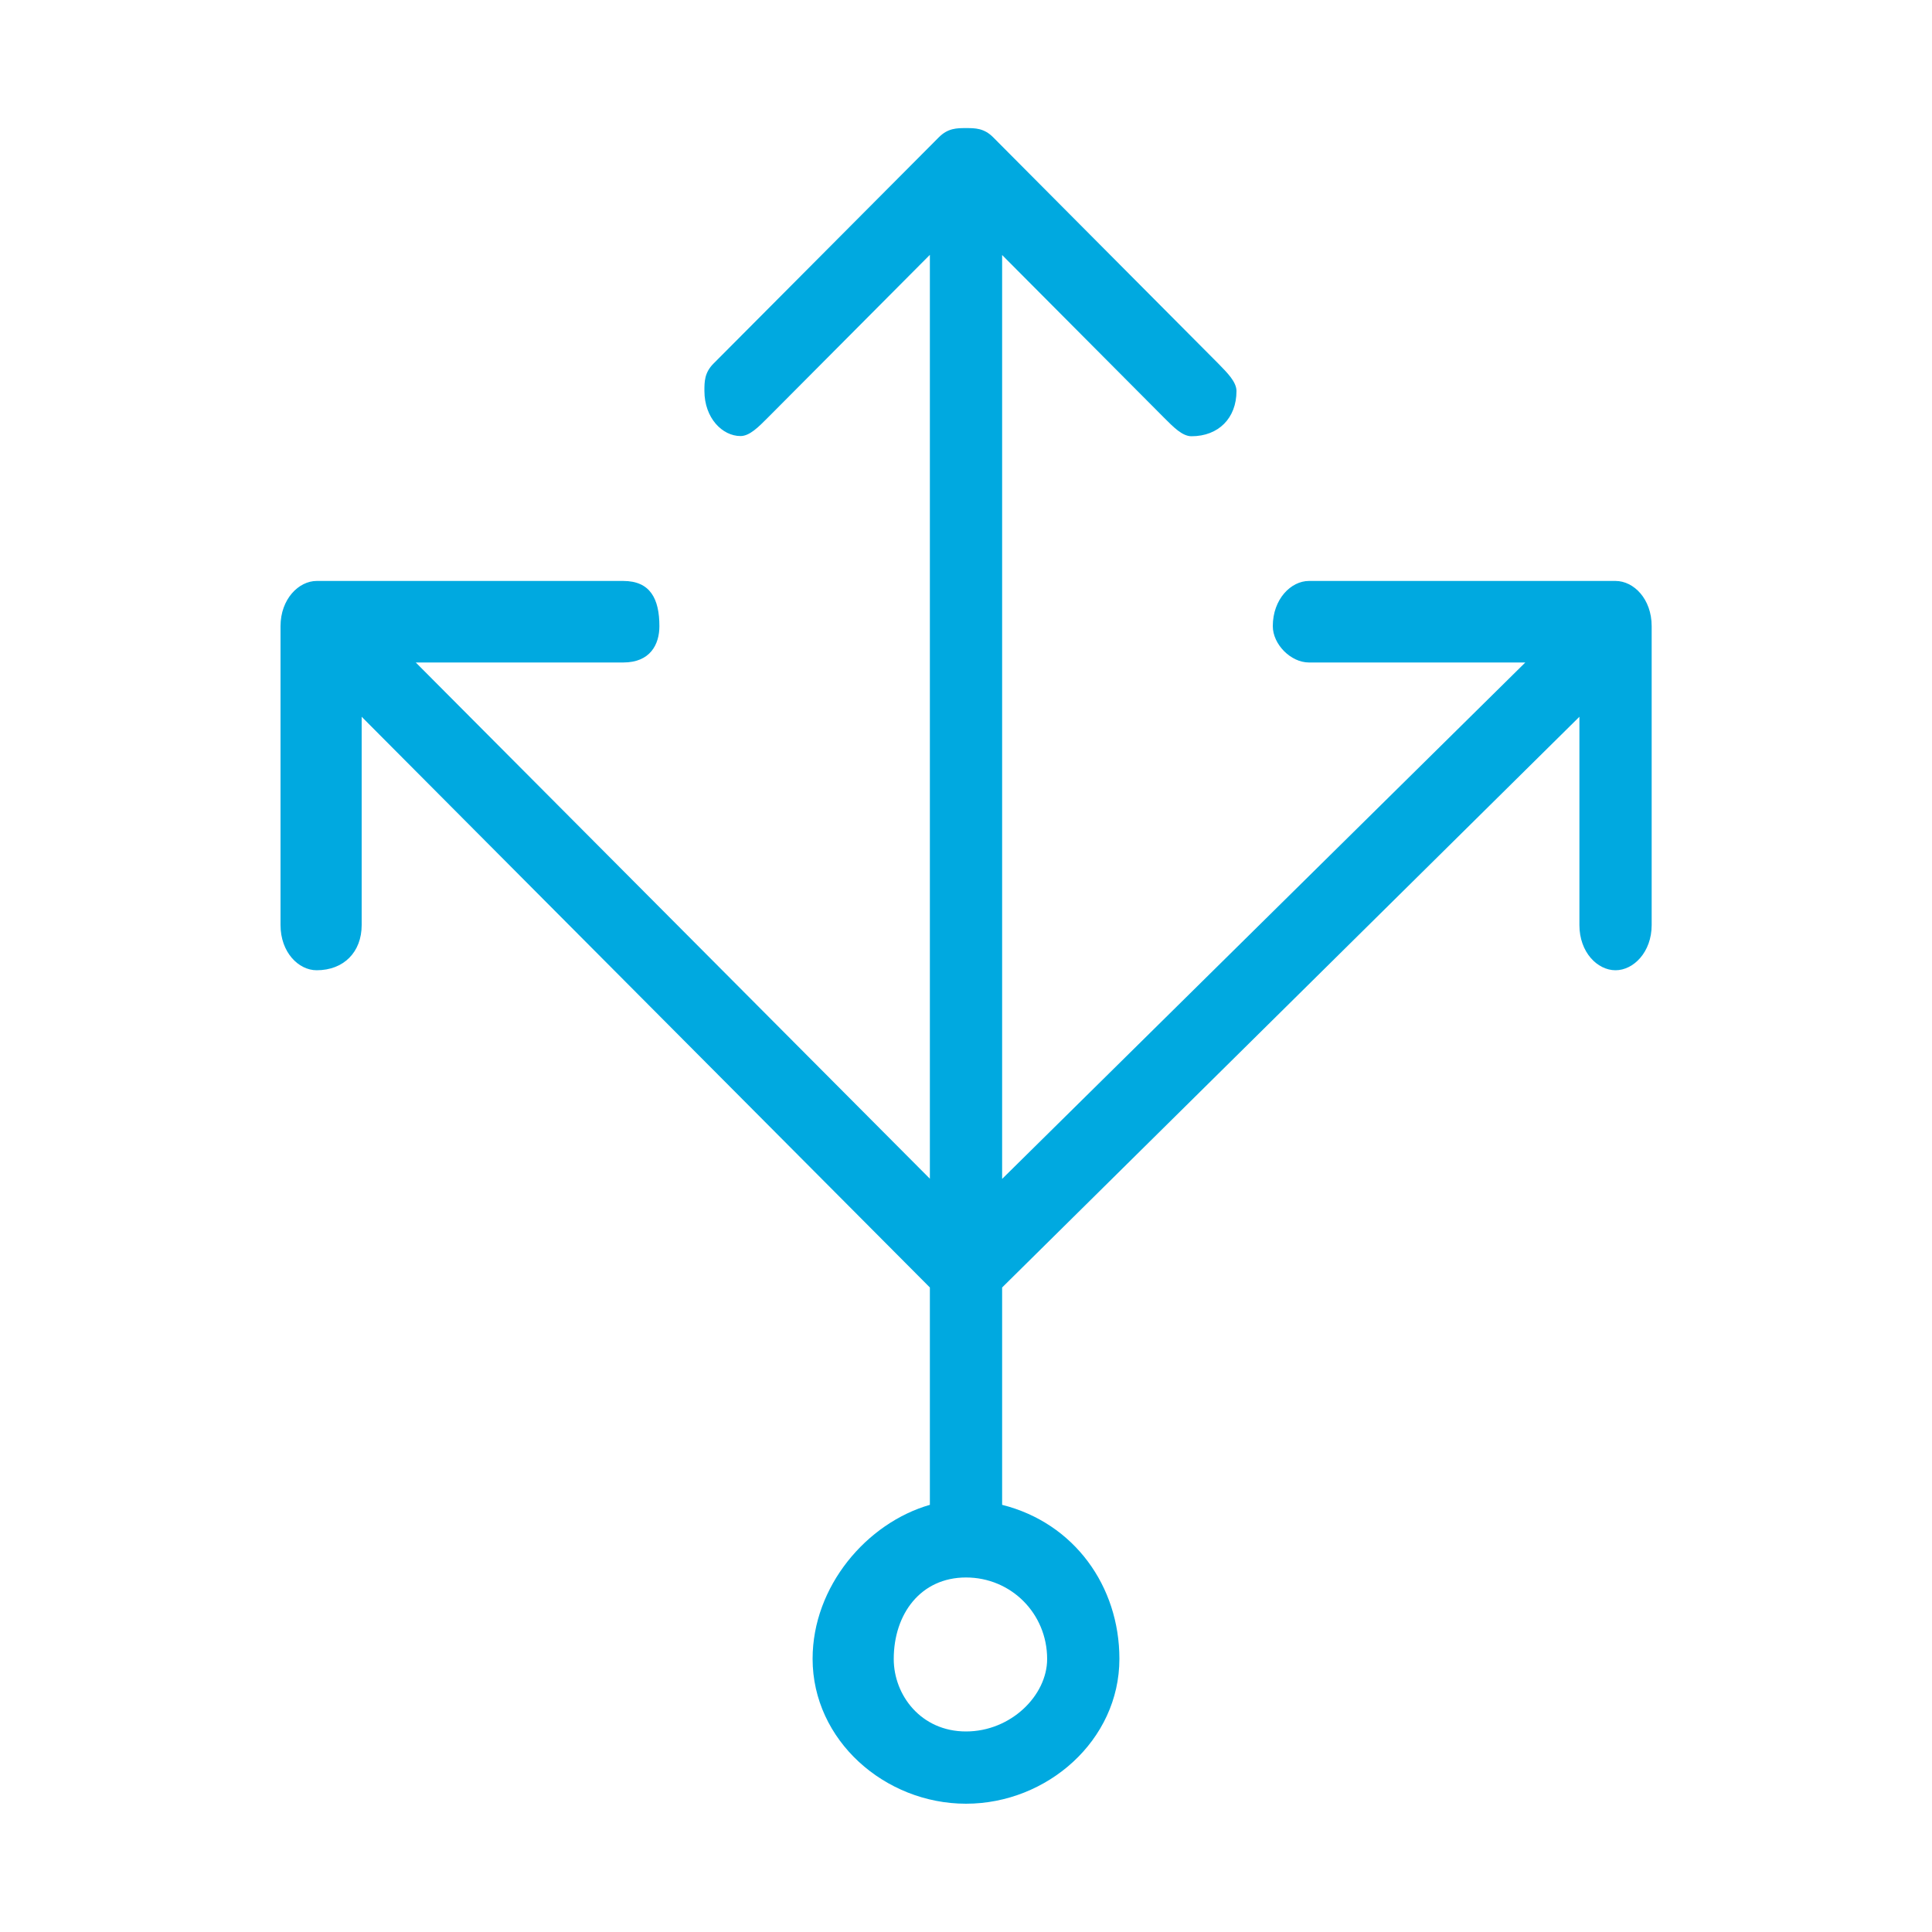 <?xml version="1.0" encoding="utf-8"?>
<!-- Generator: Adobe Illustrator 23.0.2, SVG Export Plug-In . SVG Version: 6.00 Build 0)  -->
<svg version="1.1" id="Layer_1" xmlns="http://www.w3.org/2000/svg" xmlns:xlink="http://www.w3.org/1999/xlink" x="0px" y="0px"
	 viewBox="0 0 100 100" style="enable-background:new 0 0 100 100;" xml:space="preserve">
<style type="text/css">
	.st0{fill:#00A9E0;}
</style>
<g>
	<path class="st0" d="M36.93,18.82c-0.47,0.47-0.47,0.94-0.47,1.41c0,1.41,0.93,2.34,1.87,2.34c0.47,0,0.93-0.47,1.4-0.94
		c8.4-8.44,8.4-8.44,8.4-8.44c0,47.82,0,47.82,0,47.82C21.52,34.29,21.52,34.29,21.52,34.29c10.74,0,10.74,0,10.74,0
		c1.4,0,1.87-0.94,1.87-1.88c0-1.41-0.47-2.34-1.87-2.34c-15.87,0-15.87,0-15.87,0c-0.93,0-1.87,0.94-1.87,2.34
		c0,15.47,0,15.47,0,15.47c0,1.41,0.93,2.34,1.87,2.34c1.4,0,2.33-0.94,2.33-2.34c0-10.78,0-10.78,0-10.78
		c29.41,29.54,29.41,29.54,29.41,29.54c0,11.25,0,11.25,0,11.25c-3.27,0.94-6.07,4.22-6.07,7.97c0,4.22,3.74,7.5,7.94,7.5
		c4.2,0,7.94-3.28,7.94-7.5c0-3.75-2.33-7.03-6.07-7.97c0-11.25,0-11.25,0-11.25c29.88-29.54,29.88-29.54,29.88-29.54
		c0,10.78,0,10.78,0,10.78c0,1.41,0.93,2.34,1.87,2.34c0.93,0,1.87-0.94,1.87-2.34c0-15.47,0-15.47,0-15.47
		c0-1.41-0.93-2.34-1.87-2.34c-15.87,0-15.87,0-15.87,0c-0.93,0-1.87,0.94-1.87,2.34c0,0.94,0.93,1.88,1.87,1.88
		c11.2,0,11.2,0,11.2,0C51.87,61.02,51.87,61.02,51.87,61.02c0-47.82,0-47.82,0-47.82c8.4,8.44,8.4,8.44,8.4,8.44
		c0.47,0.47,0.93,0.94,1.4,0.94c1.4,0,2.33-0.94,2.33-2.34c0-0.47-0.47-0.94-0.93-1.41C51.4,7.1,51.4,7.1,51.4,7.1
		c-0.47-0.47-0.93-0.47-1.4-0.47c-0.47,0-0.93,0-1.4,0.47C36.93,18.82,36.93,18.82,36.93,18.82z M54.2,85.87
		c0,1.88-1.87,3.75-4.2,3.75s-3.74-1.88-3.74-3.75c0-2.34,1.4-4.22,3.74-4.22S54.2,83.52,54.2,85.87z"/>
</g>
</svg>
